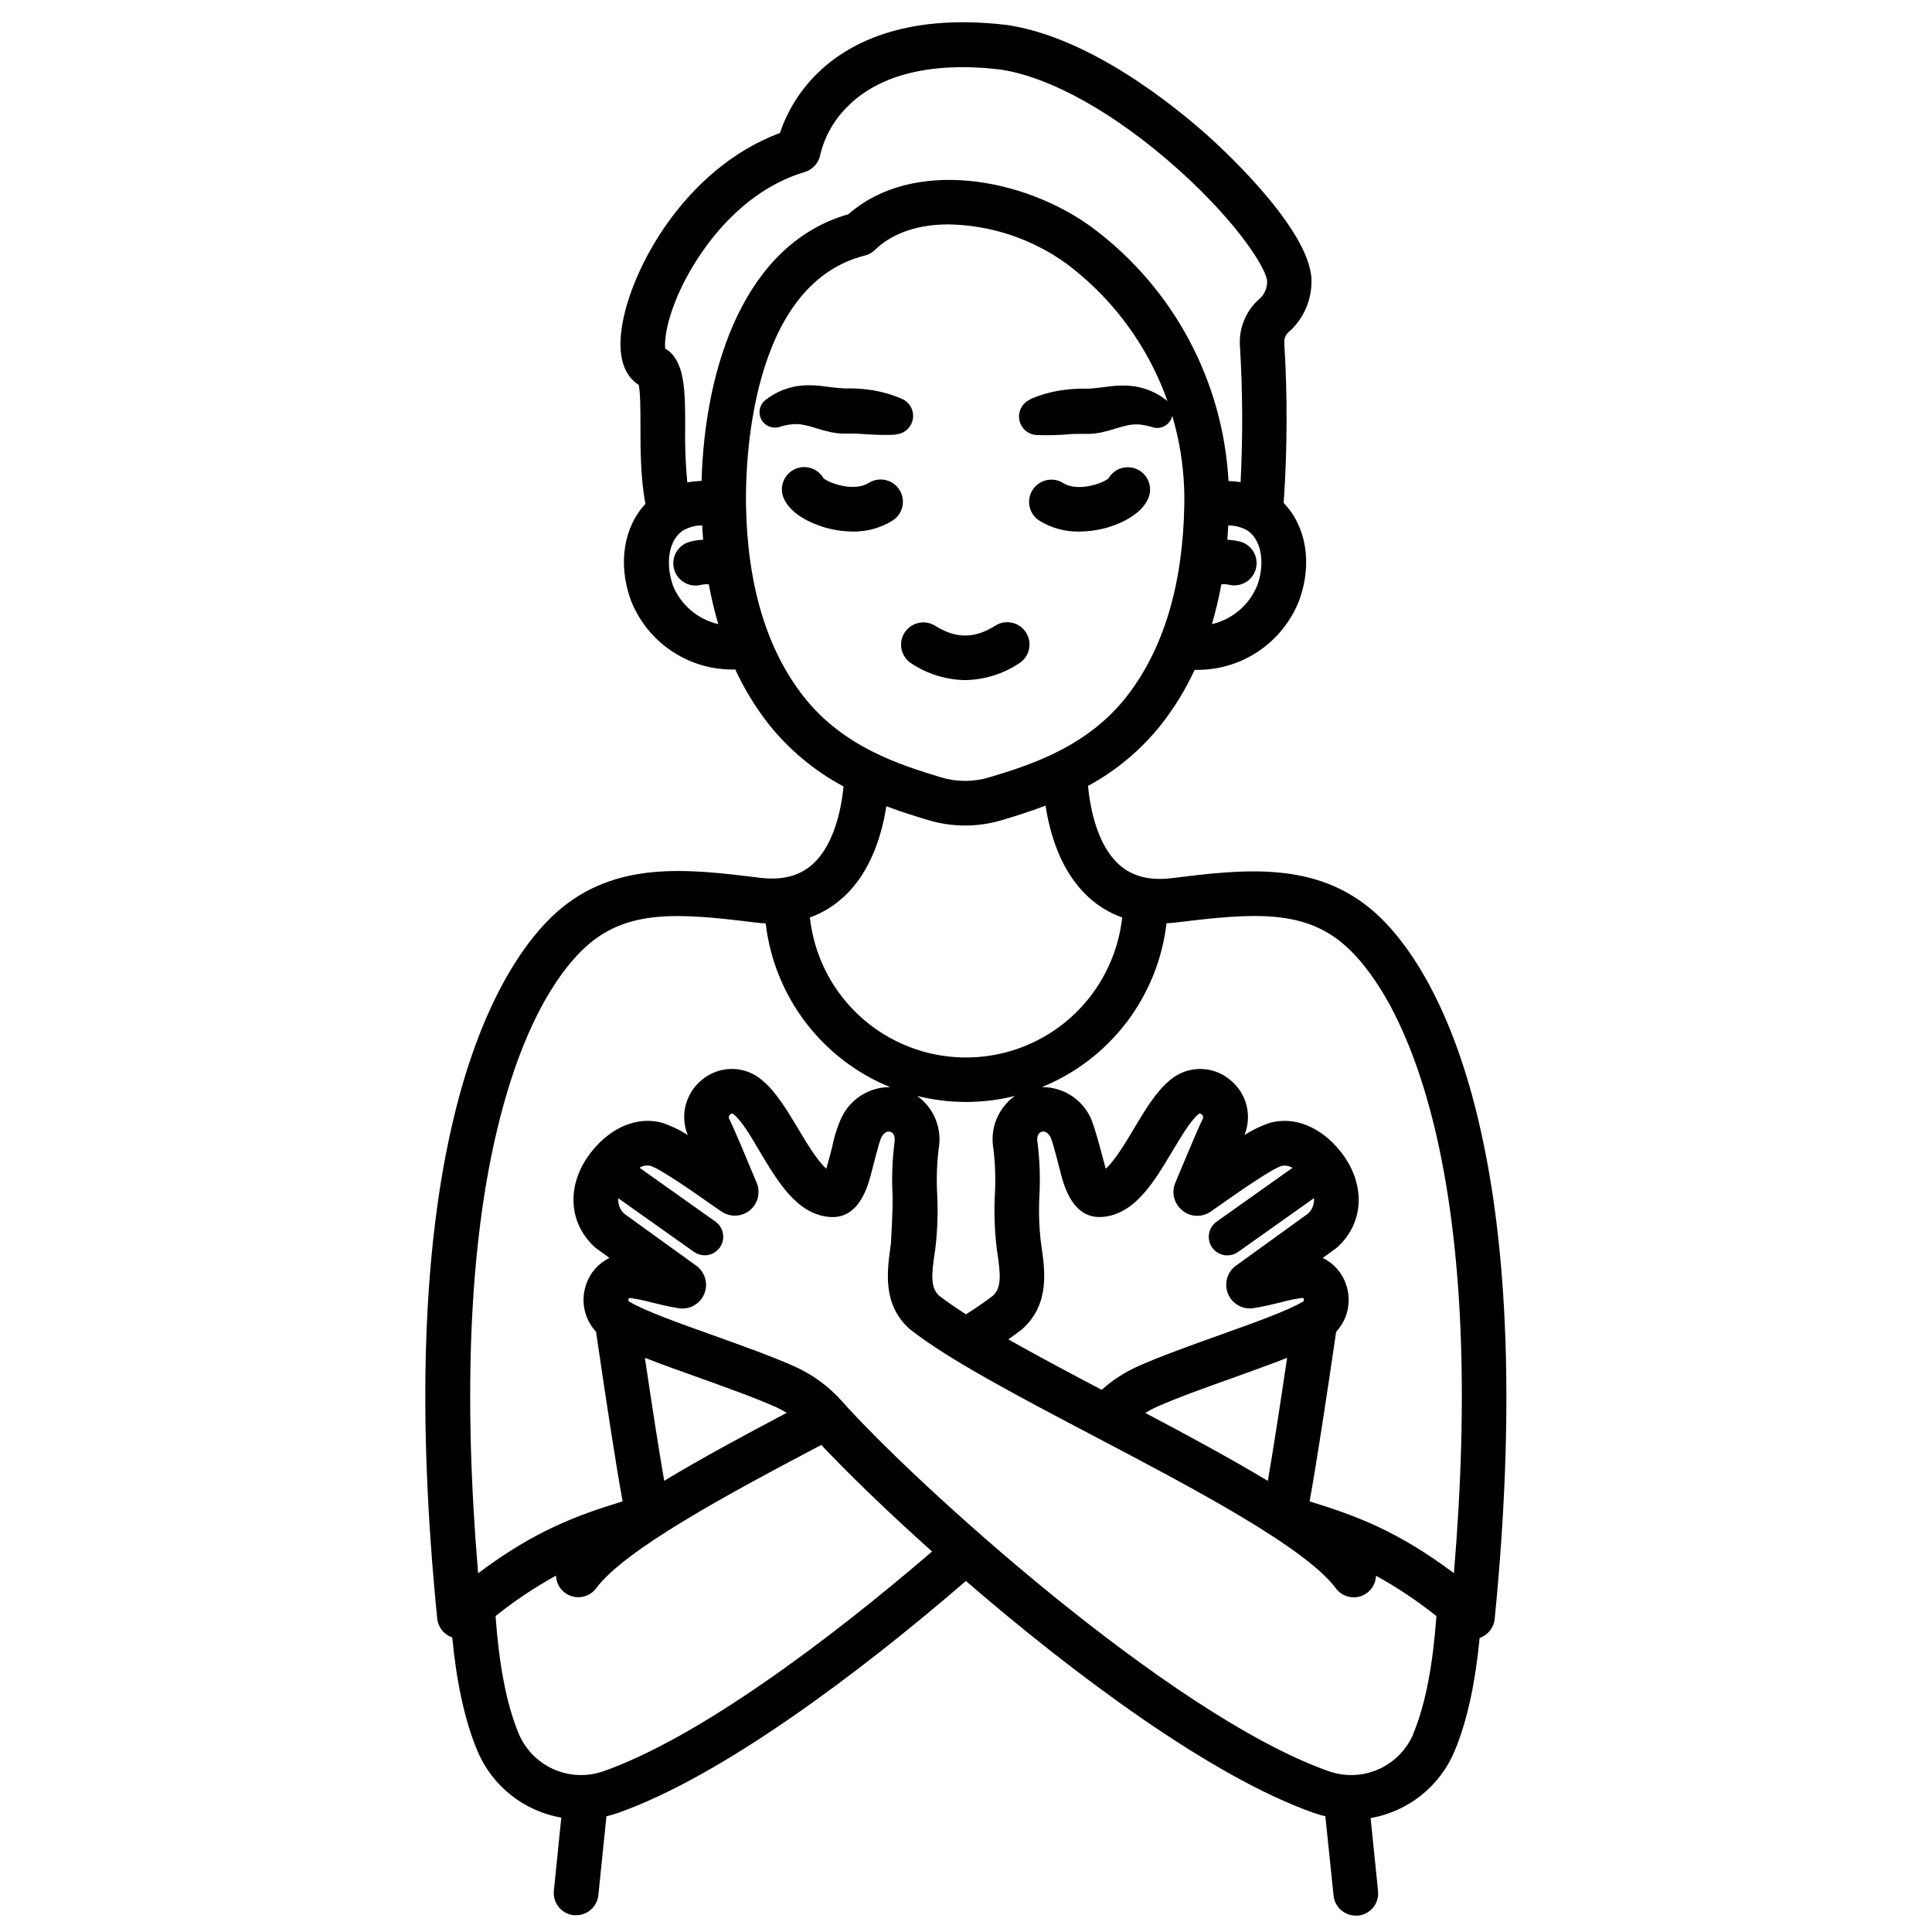<?xml version="1.0" encoding="UTF-8"?>
<!-- Uploaded to: ICON Repo, www.iconrepo.com, Generator: ICON Repo Mixer Tools -->
<svg width="800px" height="800px" version="1.1" viewBox="144 144 512 512" xmlns="http://www.w3.org/2000/svg">
 <defs>
  <clipPath id="a">
   <path d="m256 149h288v502.9h-288z"/>
  </clipPath>
 </defs>
 <path d="m399.77 324.23c-5.148-0.082-10.156-1.652-14.426-4.527-2.617-1.805-3.336-5.356-1.625-8.035 1.707-2.68 5.231-3.523 7.973-1.914 5.59 3.562 10.566 3.562 16.156 0 2.742-1.676 6.324-0.848 8.055 1.859 1.73 2.711 0.977 6.305-1.699 8.09-4.269 2.875-9.285 4.449-14.434 4.527z"/>
 <path d="m381.21 259.21c-2.703 0.105-5.41 0.051-8.109-0.168-1.277-0.09-2.519-0.156-3.582-0.137h-0.934-1.477c-0.922-0.047-1.84-0.156-2.746-0.336-1.473-0.316-2.926-0.711-4.359-1.18-1.039-0.34-2.094-0.609-3.168-0.816-0.93-0.172-1.879-0.223-2.824-0.148-1.082 0.109-2.156 0.324-3.199 0.641l-0.297 0.09h0.004c-1.883 0.555-3.898-0.305-4.793-2.055-0.898-1.75-0.422-3.887 1.133-5.09 1.395-1.098 2.945-1.992 4.594-2.648 1.773-0.699 3.648-1.117 5.551-1.23 1.742-0.09 3.488-0.012 5.215 0.227 1.555 0.188 2.863 0.383 3.938 0.461 0.543 0 0.984 0.09 1.457 0.109h0.648 1.23c1.645 0.016 3.289 0.137 4.918 0.367 2.973 0.406 5.875 1.219 8.629 2.41 2.082 0.91 3.269 3.133 2.867 5.371-0.398 2.238-2.281 3.91-4.547 4.043z"/>
 <path d="m370.03 284.87c-2.394-0.02-4.769-0.352-7.078-0.984-1.969-0.543-8.57-2.668-10.953-7.242h0.004c-1.633-2.828-0.664-6.438 2.164-8.07 2.824-1.629 6.438-0.66 8.07 2.164 1.586 1.367 8.129 3.641 11.977 1.25h-0.004c1.332-0.844 2.945-1.121 4.484-0.77 1.535 0.352 2.871 1.305 3.699 2.644 0.832 1.34 1.09 2.957 0.723 4.492-0.371 1.531-1.336 2.856-2.688 3.672-3.129 1.906-6.734 2.891-10.398 2.844z"/>
 <path d="m417.03 249.78c2.754-1.191 5.656-2.004 8.629-2.41 1.633-0.23 3.273-0.352 4.922-0.367h1.172 0.648c0.434 0 0.914-0.059 1.457-0.109 1.094-0.078 2.402-0.277 3.938-0.461h-0.004c1.727-0.238 3.477-0.316 5.215-0.227 1.906 0.113 3.777 0.531 5.551 1.23 1.652 0.66 3.199 1.551 4.598 2.648 1.559 1.199 2.043 3.34 1.148 5.094-0.895 1.758-2.914 2.621-4.801 2.059l-0.305-0.098c-1.043-0.316-2.113-0.531-3.199-0.641-0.941-0.074-1.895-0.023-2.824 0.148-1.07 0.207-2.129 0.48-3.168 0.816-1.43 0.469-2.887 0.863-4.359 1.184-0.906 0.176-1.824 0.285-2.746 0.332h-1.477-0.934c-1.062 0-2.301 0-3.582 0.137-2.695 0.219-5.402 0.273-8.105 0.168h-0.109c-2.269-0.129-4.156-1.801-4.559-4.039-0.402-2.238 0.781-4.461 2.867-5.375z"/>
 <path d="m429.97 284.87c-3.664 0.059-7.269-0.91-10.402-2.805-1.352-0.816-2.316-2.137-2.688-3.672-0.367-1.535-0.109-3.152 0.723-4.492s2.164-2.293 3.699-2.644c1.539-0.352 3.152-0.074 4.484 0.77 3.848 2.391 10.391 0.117 11.977-1.25 1.629-2.824 5.242-3.793 8.066-2.164 2.828 1.633 3.797 5.242 2.168 8.07-2.383 4.574-8.984 6.699-10.953 7.242-2.309 0.621-4.688 0.938-7.074 0.945z"/>
 <g clip-path="url(#a)">
  <path d="m535.68 440.39c-8-33.398-20.477-48.461-27.207-54.473-15.605-13.941-35.051-11.531-53.855-9.211-6.062 0.758-10.727-0.48-14.27-3.769-5.402-5.027-7.41-14.219-8.012-20.664h0.004c7.559-4.094 14.203-9.688 19.531-16.434 3.441-4.43 6.371-9.234 8.727-14.324h1.133c5.789-0.07 11.422-1.879 16.168-5.191 4.75-3.309 8.395-7.973 10.461-13.379 3.484-9.711 1.77-19.531-4.172-25.645v0.004c0.973-14.148 1.023-28.348 0.156-42.5-0.074-1.051 0.344-2.074 1.133-2.777 3.711-3.234 5.906-7.867 6.059-12.789 0.906-12.98-22.328-34.656-27-38.867-8.738-7.871-31.488-26.566-53.941-29.797h-0.148c-27.551-3.188-42.539 5.473-50.262 13.293-4.301 4.328-7.547 9.586-9.488 15.371-24.992 9.289-39.773 36.043-41.977 51.984-1.258 9.043 1.77 13.039 4.535 14.762 0.48 2.086 0.473 7.074 0.473 10.824 0 6.168 0 13.637 1.309 20.723-5.707 6.129-7.32 15.742-3.938 25.328h0.004c2.062 5.406 5.707 10.066 10.453 13.379 4.75 3.312 10.383 5.117 16.172 5.188h1.133c2.356 5.09 5.285 9.898 8.727 14.328 5.438 6.871 12.234 12.547 19.965 16.668-0.629 6.426-2.656 15.449-7.988 20.418-3.543 3.285-8.207 4.527-14.27 3.769-18.805-2.32-38.25-4.734-53.855 9.211-6.731 6.012-19.207 21.078-27.207 54.473-8.246 34.441-9.723 79.023-4.367 132.61 0.207 2.199 1.621 4.098 3.668 4.922 0.098 0 0.207 0 0.316 0.09 1.113 11.504 3.168 21.648 6.613 29.961 3.894 9.359 12.301 16.078 22.289 17.82l-1.969 19.375c-0.16 1.559 0.305 3.117 1.293 4.328 0.992 1.215 2.422 1.988 3.981 2.148 0.203 0.012 0.406 0.012 0.609 0 3.039 0.016 5.594-2.281 5.906-5.305l2.144-20.91c1.059-0.242 2.106-0.551 3.129-0.914 27.277-9.645 63.469-36.684 92.133-61.441 28.664 24.758 64.855 51.797 92.133 61.441h-0.004c1.027 0.363 2.07 0.672 3.129 0.914l2.176 21.016c0.309 3.027 2.863 5.32 5.906 5.305 0.203 0.016 0.406 0.016 0.609 0 1.559-0.156 2.988-0.93 3.977-2.144 0.992-1.215 1.457-2.769 1.297-4.328l-1.969-19.375c9.988-1.742 18.395-8.461 22.289-17.82 3.445-8.297 5.5-18.461 6.613-29.961 0.109 0 0.215-0.051 0.316-0.09h-0.004c2.047-0.828 3.465-2.727 3.672-4.922 5.285-53.598 3.809-98.234-4.438-132.62zm-58.441-141.39c-2.07 5.238-6.586 9.129-12.074 10.402 1.023-3.473 1.859-7 2.512-10.559 0.656-0.051 1.316-0.012 1.965 0.109 3.113 0.793 6.293-1.047 7.152-4.144 0.859-3.094-0.914-6.309-3.992-7.231-1.156-0.312-2.344-0.492-3.543-0.543 0.098-1.258 0.176-2.527 0.246-3.797 1.812 0 3.594 0.48 5.156 1.395 4.055 2.836 4.379 9.367 2.578 14.367zm-154.94 0c-1.789-5-1.465-11.531 2.629-14.367 1.566-0.91 3.344-1.398 5.156-1.406 0.07 1.277 0.148 2.547 0.246 3.797-1.199 0.055-2.387 0.238-3.543 0.555-1.52 0.41-2.809 1.41-3.586 2.777-0.777 1.367-0.98 2.988-0.559 4.504 0.871 3.125 4.102 4.961 7.234 4.113 0.648-0.129 1.309-0.168 1.969-0.121 0.652 3.559 1.488 7.078 2.508 10.551-5.496-1.273-10.016-5.16-12.094-10.402zm7.625-27.551c-1.27 0.043-2.535 0.176-3.785 0.395-0.469-4.945-0.656-9.914-0.562-14.879 0-9.297 0-17.484-5.293-20.594-0.246-2.047 0.297-7.742 4.231-16.059 2.695-5.707 13.039-24.797 32.766-30.742 2.16-0.652 3.758-2.473 4.125-4.695 1.18-4.793 3.672-9.164 7.191-12.625 8.414-8.531 22.387-11.945 40.402-9.84 13.391 1.969 30.582 11.59 47.23 26.469 16.441 14.762 23.566 26.805 23.566 29.676l0.004 0.004c0.043 1.918-0.828 3.742-2.34 4.918-3.426 3.156-5.211 7.707-4.852 12.352 0.723 11.965 0.777 23.961 0.164 35.934-1.062-0.156-2.133-0.254-3.207-0.293-1.457-26.496-14.555-50.988-35.777-66.914-18.312-13.656-47.941-18.754-64.945-3.789-27.5 7.863-38.051 40.406-38.918 70.664zm27.051 57.16c-9.84-12.555-14.945-29.695-15.281-50.953-0.156-9.645 0.648-58.156 31.488-65.93v0.004c1.012-0.254 1.934-0.77 2.676-1.496 4.859-4.723 11.898-6.769 19.523-6.769 11.262 0.191 22.195 3.844 31.312 10.457 19.992 15.023 31.578 38.711 31.164 63.715-0.344 21.254-5.481 38.375-15.293 50.953-10.609 13.59-26.098 18.293-36.348 21.402-4.199 1.277-8.684 1.277-12.883 0-10.254-3.129-25.75-7.812-36.359-21.402zm10.707 53c7.094-6.602 10.016-16.316 11.207-23.949 4.074 1.543 7.871 2.695 11.012 3.652v-0.004c6.434 1.953 13.305 1.953 19.738 0 3.266-0.984 7.191-2.184 11.445-3.809 1.172 7.656 4.082 17.457 11.227 24.109 2.613 2.445 5.703 4.328 9.074 5.527-1.5 13.715-9.695 25.801-21.887 32.262-12.191 6.461-26.793 6.461-38.984 0-12.191-6.461-20.387-18.547-21.883-32.262 3.367-1.203 6.449-3.094 9.051-5.551zm89.664 83.188c2.156 1.758 5.219 1.879 7.508 0.293l2.902-2.035c3.641-2.559 13.312-9.359 15.91-10.078 0.98-0.199 2-0.012 2.844 0.523l-20.102 14.258c-1.75 1.238-2.496 3.469-1.844 5.512s2.551 3.426 4.695 3.422c1.016 0 2.008-0.316 2.836-0.906l20.121-14.27v0.004c0.141 1.531-0.438 3.043-1.562 4.094l-19.078 13.777-0.004-0.004c-2.363 1.699-3.25 4.805-2.133 7.492 1.113 2.691 3.934 4.258 6.809 3.785 2.773-0.441 5.266-1.062 7.457-1.605v0.004c1.715-0.473 3.457-0.832 5.215-1.074 0.156-0.023 0.309-0.023 0.465 0 0.121 0.172 0.18 0.379 0.156 0.59 0 0.215-0.078 0.254-0.137 0.285-3.777 2.371-13.234 5.746-22.375 9.012-7.559 2.707-15.371 5.5-21.441 8.195l-0.004 0.004c-3.512 1.562-6.762 3.668-9.621 6.238-8.855-4.656-17.328-9.16-24.746-13.363 1.258-0.887 2.441-1.75 3.523-2.598l0.375-0.316c7.113-6.594 5.836-15.312 4.801-22.316l-0.078-0.59h-0.004c-0.473-4.109-0.602-8.25-0.375-12.379 0.246-4.695 0.074-9.406-0.52-14.07-0.227-1.438 0.168-2.441 1.074-2.734 0.906-0.297 1.762 0.234 2.43 1.516 0.582 1.102 2.461 8.738 2.617 9.309 0.984 3.738 3.336 12.477 11.305 11.711 8.441-0.828 13.441-9.219 18.281-17.328 2.363-3.938 4.812-8.07 6.887-9.84l0.004-0.004c0.113-0.133 0.281-0.211 0.457-0.211 0.176 0 0.344 0.078 0.457 0.211 0.434 0.328 0.523 0.945 0.195 1.379-1.465 3.031-5.519 12.793-7.191 16.797-1.078 2.578-0.305 5.559 1.891 7.293zm27.75 39.066c-1.91 12.879-3.731 24.648-5.106 32.59-9.84-5.902-21.047-11.977-32.473-18.008l-0.004-0.004c0.922-0.57 1.879-1.082 2.863-1.535 5.656-2.519 13.266-5.234 20.664-7.871 5.109-1.848 9.91-3.562 14.051-5.195zm-77.816-55.301v-0.004c0.469 3.973 0.594 7.973 0.371 11.965-0.242 4.797-0.078 9.602 0.492 14.367l0.09 0.59c0.984 6.504 1.152 9.652-0.984 11.809-2.035 1.574-4.488 3.258-7.242 5.019-2.754-1.762-5.207-3.445-7.242-5.019-2.144-2.144-1.969-5.293-0.984-11.809l0.09-0.59c0.57-4.766 0.734-9.57 0.492-14.367-0.219-3.992-0.094-7.992 0.375-11.965 1.012-5.406-1.195-10.914-5.668-14.121 8.492 2.125 17.375 2.125 25.867 0-4.465 3.203-6.672 8.703-5.656 14.102zm-131.48-5.402c7.254-30.27 17.891-43.297 23.617-48.414 10.824-9.672 24.059-8.855 44.547-6.297 0.984 0.129 1.969 0.207 2.953 0.254h-0.004c1.109 9.523 4.758 18.574 10.559 26.211 5.801 7.633 13.547 13.57 22.426 17.191-5.422-0.055-10.395 3.008-12.793 7.875-1.176 2.543-2.039 5.223-2.566 7.977-0.168 0.699-1.34 5.059-1.555 5.777-2.43-2.156-5.492-7.281-7.477-10.629-3.019-5.047-5.902-9.84-9.566-12.871v0.004c-4.508-3.863-11.137-3.953-15.746-0.207-4.473 3.481-6.082 9.512-3.934 14.758-2.148-1.375-4.465-2.473-6.887-3.266-6.375-1.703-13.273 1.094-18.43 7.457-6.887 8.441-6.562 18.934 0.68 25.516h-0.004c0.164 0.148 0.332 0.289 0.512 0.414l3.394 2.461c-2.941 1.406-5.184 3.953-6.199 7.055-1.504 4.34-0.488 9.152 2.637 12.516 2.578 17.711 5.246 35.16 7.035 44.93-12.367 3.797-23.398 7.871-38.289 19.059-4-47.398-2.289-86.992 5.09-117.79zm28.133 170.23v-0.004c-4.312 1.523-9.047 1.34-13.23-0.52-4.18-1.859-7.492-5.246-9.254-9.469-3.375-8.117-5.234-18.824-6.121-31.133 5.027-4.019 10.387-7.602 16.02-10.707 0.078 2.508 1.734 4.691 4.125 5.445 2.391 0.758 5-0.082 6.504-2.09 7.684-10.293 34.617-24.797 59.68-37.992 6.82 7.262 17.121 17.297 29.352 28.25-27.582 23.703-61.855 49.309-87.074 58.223zm10.973-109.56c4.144 1.633 8.945 3.344 14.09 5.188 7.352 2.629 14.957 5.344 20.613 7.871l0.004-0.008c0.992 0.445 1.953 0.957 2.883 1.527-11.426 6.031-22.691 12.102-32.473 18.016-1.387-7.941-3.207-19.707-5.117-32.59zm203.69 99.57v-0.004c-1.758 4.223-5.07 7.613-9.254 9.473-4.18 1.855-8.914 2.043-13.23 0.516-42.262-14.945-110.21-76.93-128.91-97.969h0.004c-3.523-3.984-7.856-7.164-12.715-9.328-6.07-2.695-13.883-5.492-21.441-8.195-9.141-3.266-18.598-6.641-22.375-9.012-0.059 0-0.117-0.07-0.137-0.285l-0.004-0.004c-0.02-0.203 0.035-0.41 0.148-0.582 0.156-0.027 0.316-0.027 0.473 0 1.762 0.246 3.504 0.602 5.215 1.074 2.195 0.543 4.684 1.16 7.457 1.605h0.004c2.867 0.469 5.684-1.098 6.801-3.781 1.117-2.684 0.238-5.785-2.117-7.488l-19.09-13.777v0.004c-1.129-1.051-1.703-2.562-1.566-4.094l20.047 14.207c0.828 0.59 1.816 0.906 2.832 0.906 2.144 0.004 4.043-1.379 4.695-3.422 0.652-2.043-0.094-4.273-1.84-5.512l-20.102-14.258h-0.004c0.848-0.535 1.863-0.723 2.844-0.523 2.598 0.719 12.27 7.519 15.91 10.078l2.953 2.035c2.293 1.566 5.34 1.445 7.5-0.305 2.156-1.746 2.91-4.707 1.848-7.273-1.672-4.035-5.727-13.777-7.191-16.785-0.328-0.434-0.238-1.051 0.195-1.379 0.113-0.133 0.281-0.211 0.457-0.211s0.344 0.078 0.457 0.211c2.117 1.75 4.566 5.856 6.887 9.84 4.84 8.109 9.84 16.5 18.281 17.328 7.988 0.809 10.312-7.969 11.305-11.711 0.156-0.57 2.035-8.207 2.617-9.309 0.668-1.277 1.535-1.82 2.43-1.516 0.895 0.305 1.301 1.301 1.074 2.734l0.004 0.004c-0.594 4.664-0.766 9.375-0.52 14.07 0.109 4.34-0.453 12.969-0.453 12.969-0.984 7.008-2.312 15.742 4.801 22.316l0.375 0.316c10.242 8.031 28.91 17.84 48.68 28.23 26.223 13.777 55.949 29.41 64.09 40.344h-0.004c1.504 2.008 4.113 2.848 6.504 2.094 2.394-0.758 4.047-2.941 4.125-5.449 5.633 3.106 10.988 6.684 16.008 10.699-0.883 12.297-2.734 23.004-6.109 31.121zm10.746-42.461c-14.887-11.168-25.918-15.262-38.289-19.059 1.789-9.762 4.457-27.258 7.035-44.93v-0.004c3.129-3.363 4.144-8.18 2.641-12.516-1.016-3.102-3.258-5.652-6.199-7.059l3.394-2.461v0.004c0.18-0.129 0.348-0.266 0.512-0.414 7.242-6.582 7.527-17.074 0.68-25.523-5.156-6.356-12.055-9.152-18.43-7.449h-0.004c-2.426 0.789-4.738 1.887-6.887 3.266 2.137-5.258 0.508-11.293-3.984-14.762-4.609-3.742-11.234-3.656-15.746 0.207-3.699 3.039-6.543 7.824-9.566 12.871-1.969 3.344-5.047 8.461-7.477 10.629-0.215-0.719-2.844-11.316-4.121-13.777-2.394-4.867-7.371-7.926-12.793-7.871 8.891-3.613 16.648-9.551 22.461-17.188 5.809-7.637 9.461-16.695 10.57-26.227 0.984-0.051 1.969-0.129 2.953-0.254 20.488-2.539 33.711-3.375 44.547 6.297 5.699 5.086 16.336 18.145 23.617 48.414 7.328 30.797 9.043 70.391 5.047 117.81z"/>
 </g>
</svg>